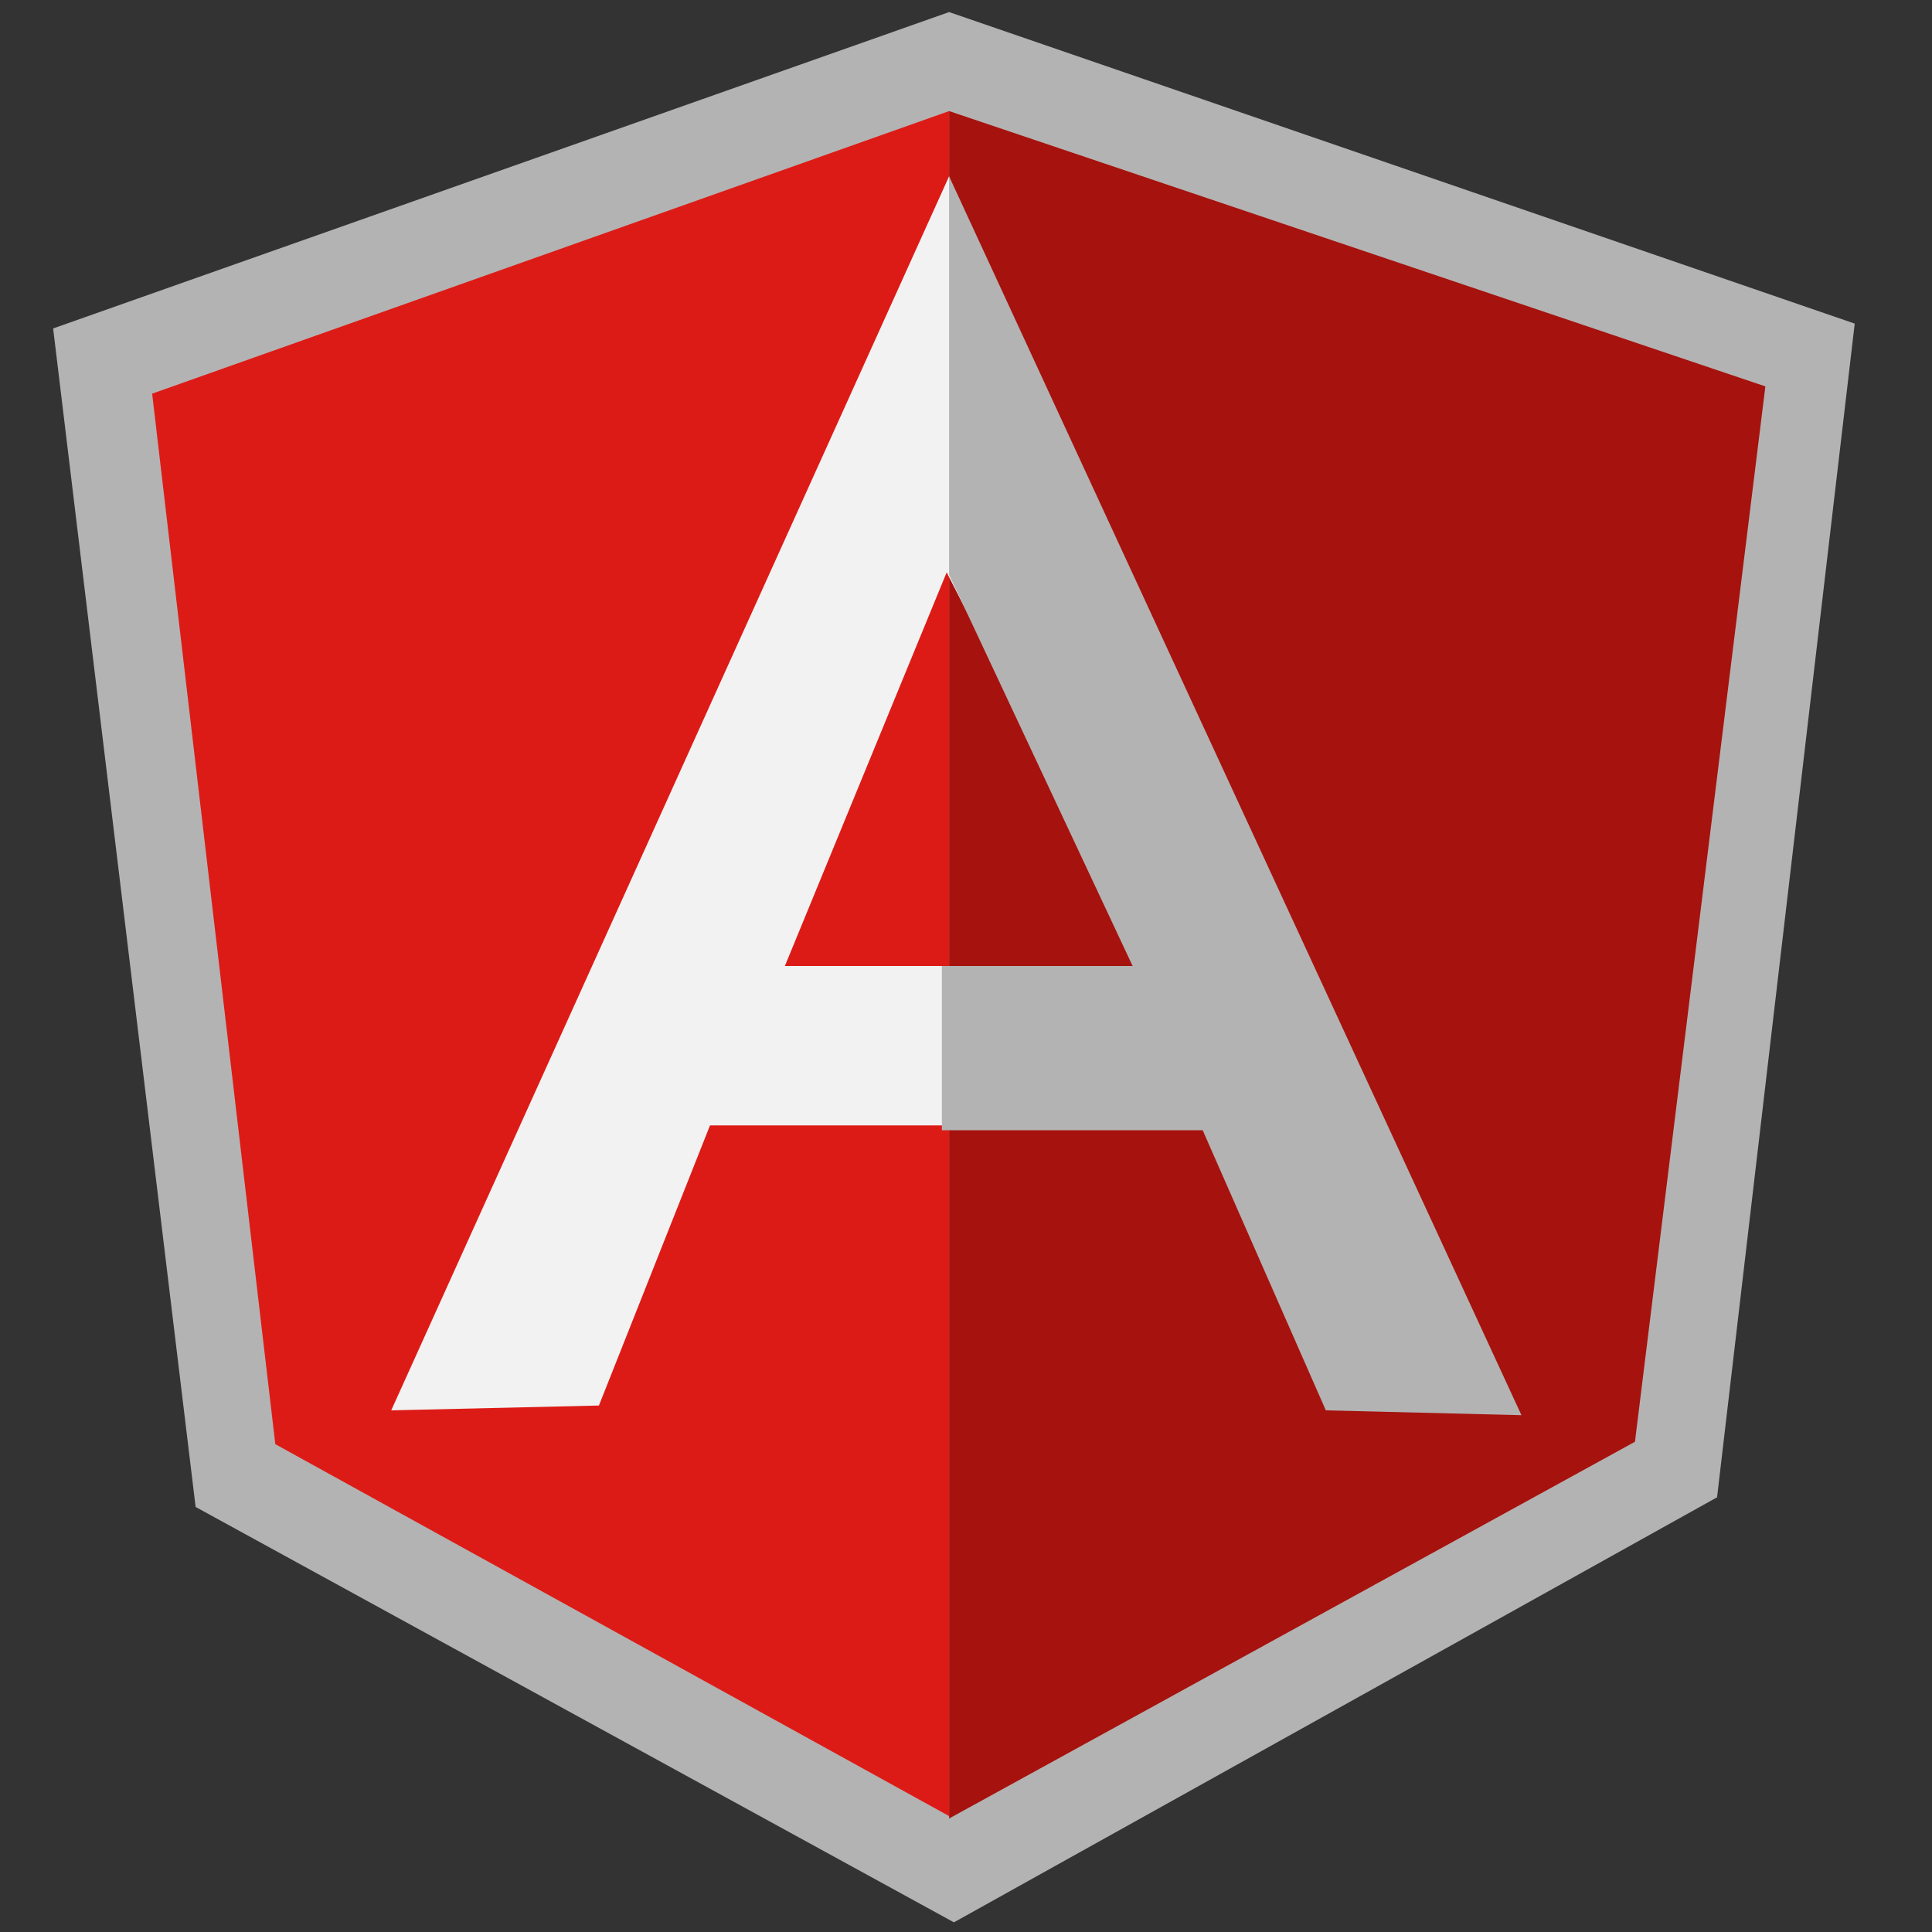 <?xml version="1.0" encoding="utf-8"?>
<!-- Generator: Adobe Illustrator 27.0.0, SVG Export Plug-In . SVG Version: 6.00 Build 0)  -->
<svg version="1.1" id="Layer_1" xmlns="http://www.w3.org/2000/svg" xmlns:xlink="http://www.w3.org/1999/xlink" x="0px" y="0px"
	 viewBox="0 0 80 80" style="enable-background:new 0 0 80 80;" xml:space="preserve">
<rect x="0" y="0" width="80" height="80" fill="#333333" stroke="none"/>
<style type="text/css">
	.st0{fill:#B3B3B3;}
	.st1{fill:#A6120D;}
	.st2{fill:#DD1B16;}
	.st3{fill:#F2F2F2;}
</style>
<g>
	<path class="st0" d="M39.3,0.5L2.2,13.6l5.9,48.8l31.4,17.2L71.1,62l5.7-48.6L39.3,0.5z"/>
	<path class="st1" d="M73.1,16L39.3,4.6v70.7l28.4-15.6L73.1,16L73.1,16z"/>
	<path class="st2" d="M6.3,16.3l5.1,43.5l27.9,15.4V4.6L6.3,16.3L6.3,16.3z"/>
	<path class="st3" d="M48.5,42.2l-9.2,4.4h-9.9l-4.6,11.6l-8.6,0.2L39.3,7.3L48.5,42.2L48.5,42.2z M47.6,40.2l-8.4-16.5L32.5,40h6.8
		L47.6,40.2L47.6,40.2z"/>
	<path class="st0" d="M39.3,7.3v16.5L46.9,40H39v6.8h10.8l5.1,11.6l8.1,0.2L39.3,7.3L39.3,7.3z"/>
</g>
</svg>
